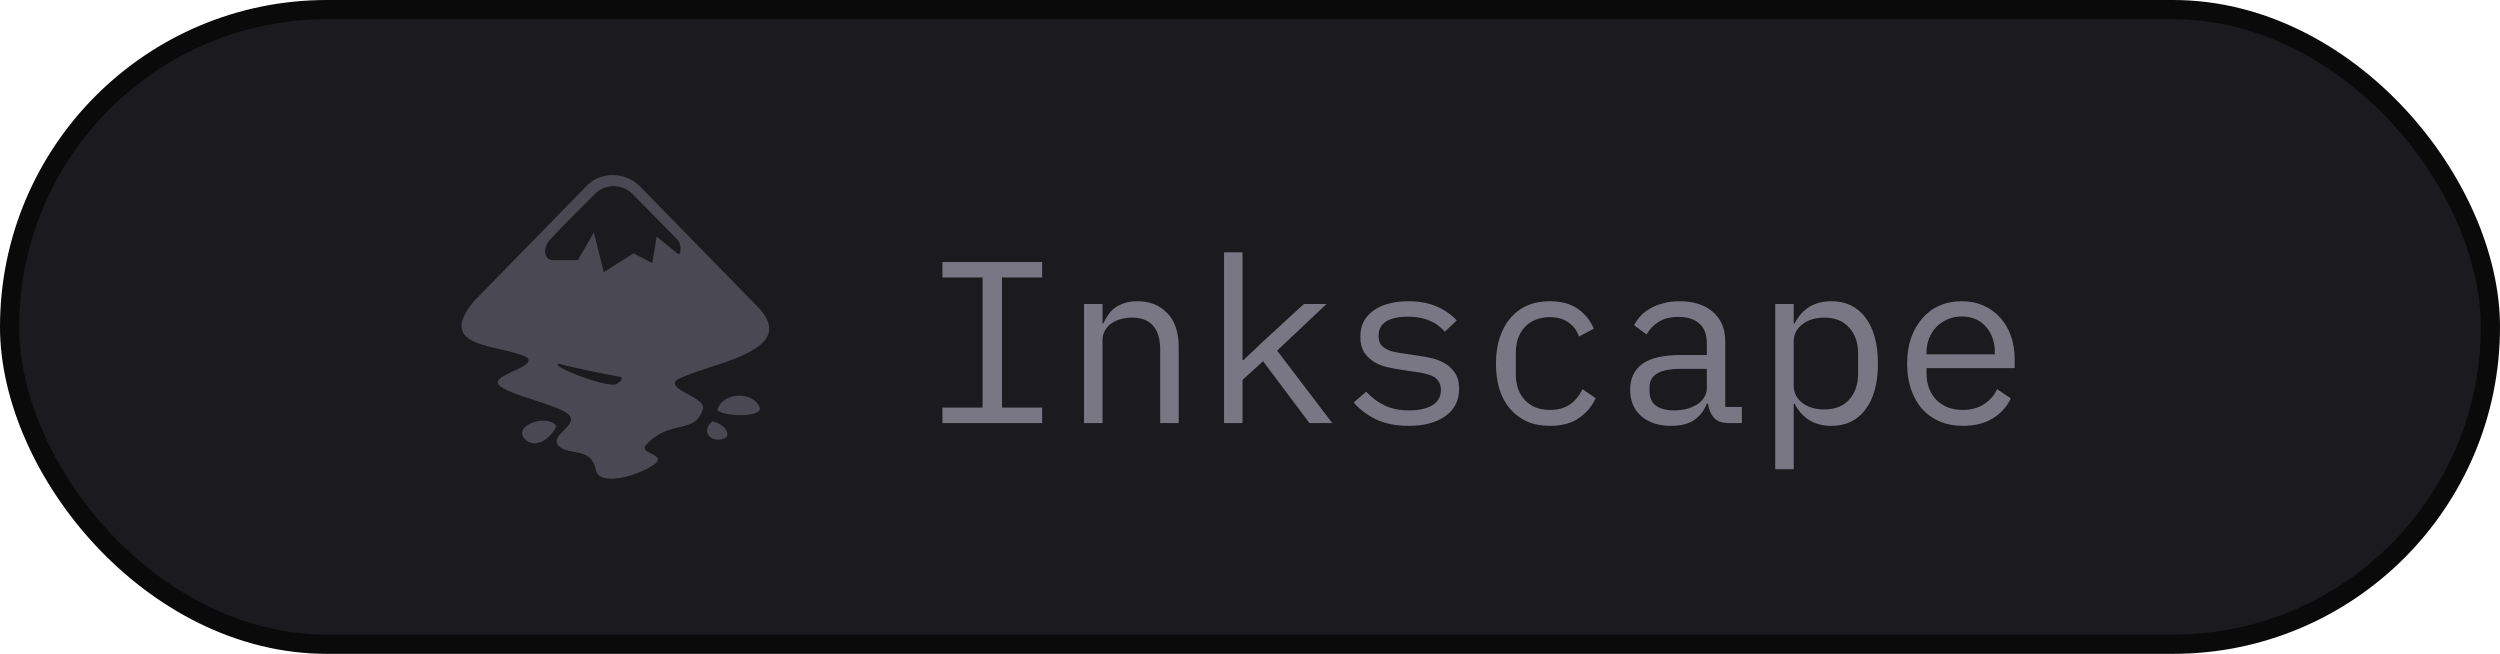 <svg width="130" height="34" viewBox="0 0 130 34" fill="none" xmlns="http://www.w3.org/2000/svg">
<rect x="0.5" y="0.5" width="129" height="33" rx="16.5" fill="#1B1A1F"/>
<g clip-path="url(#clip0_23_678)">
<path d="M29.11 18.914C29.268 19.012 31.656 19.497 32.239 19.594C32.441 19.637 32.298 19.845 32.019 19.985C31.39 20.152 28.341 18.914 29.11 18.914ZM32.875 10.071L35.212 12.444C35.434 12.671 35.43 13.11 35.306 13.236L34.146 12.308L33.918 13.682L32.948 13.171L31.396 14.15L30.882 12.084L30.048 13.527H28.773C28.253 13.527 28.192 12.867 28.664 12.395C29.489 11.505 30.436 10.597 30.95 10.071C31.468 9.543 32.368 9.558 32.875 10.071ZM30.524 9.646L24.617 15.691C22.622 18.162 25.976 17.875 27.413 18.586C27.929 19.113 25.436 19.503 25.952 20.03C26.468 20.557 29.071 21.046 29.588 21.573C30.103 22.1 28.532 22.659 29.048 23.186C29.563 23.714 30.756 23.214 30.98 24.431C31.138 25.3 33.129 24.805 34.102 24.093C34.618 23.565 33.116 23.614 33.632 23.087C34.914 21.776 36.108 22.611 36.547 21.297C36.764 20.647 34.659 20.296 35.176 19.768C36.66 18.902 41.788 18.338 39.354 15.905L33.233 9.646C32.484 8.928 31.234 8.92 30.524 9.646ZM37.308 21.297C37.308 21.596 39.518 21.793 39.518 21.226C39.203 20.315 37.57 20.377 37.308 21.297ZM27.356 22.89C27.879 23.343 28.688 22.777 28.93 22.146C28.423 21.473 26.525 22.171 27.356 22.89ZM37.031 21.913C36.357 22.518 37.107 23.131 37.772 22.741C37.92 22.59 37.767 22.063 37.031 21.913Z" fill="#4A4852"/>
</g>
<path d="M49.008 22V21.196H51.096V14.428H49.008V13.624H54.192V14.428H52.104V21.196H54.192V22H49.008ZM56.371 22V15.808H57.331V16.816H57.379C57.443 16.664 57.523 16.52 57.619 16.384C57.715 16.24 57.831 16.116 57.967 16.012C58.111 15.908 58.279 15.824 58.471 15.76C58.663 15.696 58.887 15.664 59.143 15.664C59.791 15.664 60.311 15.872 60.703 16.288C61.095 16.696 61.291 17.276 61.291 18.028V22H60.331V18.196C60.331 17.628 60.207 17.208 59.959 16.936C59.711 16.656 59.347 16.516 58.867 16.516C58.675 16.516 58.487 16.54 58.303 16.588C58.119 16.636 57.955 16.708 57.811 16.804C57.667 16.9 57.551 17.024 57.463 17.176C57.375 17.328 57.331 17.504 57.331 17.704V22H56.371ZM63.651 13.12H64.611V18.724H64.659L65.739 17.704L67.803 15.808H68.979L66.411 18.232L69.279 22H68.091L65.679 18.784L64.611 19.756V22H63.651V13.12ZM73.258 22.144C72.61 22.144 72.05 22.036 71.578 21.82C71.114 21.596 70.718 21.3 70.39 20.932L71.038 20.368C71.334 20.68 71.658 20.92 72.01 21.088C72.362 21.256 72.786 21.34 73.282 21.34C73.762 21.34 74.154 21.256 74.458 21.088C74.77 20.912 74.926 20.64 74.926 20.272C74.926 20.112 74.894 19.98 74.83 19.876C74.774 19.764 74.694 19.676 74.59 19.612C74.486 19.548 74.37 19.5 74.242 19.468C74.114 19.428 73.978 19.396 73.834 19.372L72.862 19.228C72.646 19.196 72.41 19.152 72.154 19.096C71.906 19.04 71.678 18.952 71.47 18.832C71.262 18.704 71.086 18.536 70.942 18.328C70.806 18.12 70.738 17.848 70.738 17.512C70.738 17.2 70.798 16.932 70.918 16.708C71.046 16.476 71.222 16.284 71.446 16.132C71.67 15.972 71.934 15.856 72.238 15.784C72.542 15.704 72.874 15.664 73.234 15.664C73.794 15.664 74.278 15.752 74.686 15.928C75.102 16.104 75.458 16.348 75.754 16.66L75.13 17.248C75.058 17.16 74.966 17.072 74.854 16.984C74.75 16.888 74.618 16.804 74.458 16.732C74.306 16.652 74.126 16.588 73.918 16.54C73.71 16.492 73.47 16.468 73.198 16.468C72.71 16.468 72.334 16.552 72.07 16.72C71.814 16.888 71.686 17.132 71.686 17.452C71.686 17.612 71.714 17.748 71.77 17.86C71.834 17.964 71.918 18.048 72.022 18.112C72.126 18.176 72.242 18.228 72.37 18.268C72.506 18.3 72.642 18.328 72.778 18.352L73.75 18.496C73.974 18.528 74.21 18.572 74.458 18.628C74.706 18.684 74.934 18.776 75.142 18.904C75.35 19.024 75.522 19.188 75.658 19.396C75.802 19.604 75.874 19.876 75.874 20.212C75.874 20.828 75.634 21.304 75.154 21.64C74.682 21.976 74.05 22.144 73.258 22.144ZM80.597 22.144C80.149 22.144 79.749 22.068 79.397 21.916C79.053 21.756 78.761 21.536 78.521 21.256C78.281 20.976 78.097 20.636 77.969 20.236C77.849 19.836 77.789 19.392 77.789 18.904C77.789 18.416 77.853 17.972 77.981 17.572C78.109 17.172 78.293 16.832 78.533 16.552C78.773 16.264 79.065 16.044 79.409 15.892C79.753 15.74 80.145 15.664 80.585 15.664C81.185 15.664 81.673 15.796 82.049 16.06C82.425 16.324 82.701 16.668 82.877 17.092L82.109 17.5C81.997 17.18 81.809 16.932 81.545 16.756C81.289 16.58 80.969 16.492 80.585 16.492C80.305 16.492 80.053 16.54 79.829 16.636C79.613 16.724 79.429 16.852 79.277 17.02C79.125 17.188 79.009 17.388 78.929 17.62C78.857 17.852 78.821 18.104 78.821 18.376V19.432C78.821 19.704 78.857 19.956 78.929 20.188C79.009 20.42 79.125 20.62 79.277 20.788C79.429 20.956 79.617 21.088 79.841 21.184C80.065 21.272 80.321 21.316 80.609 21.316C81.025 21.316 81.369 21.22 81.641 21.028C81.913 20.836 82.129 20.572 82.289 20.236L82.973 20.704C82.789 21.12 82.501 21.464 82.109 21.736C81.725 22.008 81.221 22.144 80.597 22.144ZM89.917 22C89.541 22 89.273 21.904 89.113 21.712C88.953 21.52 88.853 21.28 88.813 20.992H88.753C88.617 21.352 88.397 21.636 88.093 21.844C87.797 22.044 87.397 22.144 86.893 22.144C86.245 22.144 85.729 21.976 85.345 21.64C84.961 21.304 84.769 20.844 84.769 20.26C84.769 19.684 84.977 19.24 85.393 18.928C85.817 18.616 86.497 18.46 87.433 18.46H88.753V17.848C88.753 17.392 88.625 17.052 88.369 16.828C88.113 16.596 87.749 16.48 87.277 16.48C86.861 16.48 86.521 16.564 86.257 16.732C85.993 16.892 85.781 17.112 85.621 17.392L84.973 16.912C85.053 16.752 85.161 16.596 85.297 16.444C85.433 16.292 85.601 16.16 85.801 16.048C86.001 15.928 86.229 15.836 86.485 15.772C86.741 15.7 87.025 15.664 87.337 15.664C88.065 15.664 88.641 15.848 89.065 16.216C89.497 16.584 89.713 17.096 89.713 17.752V21.16H90.577V22H89.917ZM87.061 21.34C87.309 21.34 87.533 21.312 87.733 21.256C87.941 21.192 88.121 21.112 88.273 21.016C88.425 20.912 88.541 20.792 88.621 20.656C88.709 20.512 88.753 20.36 88.753 20.2V19.18H87.433C86.857 19.18 86.437 19.26 86.173 19.42C85.909 19.58 85.777 19.812 85.777 20.116V20.368C85.777 20.688 85.889 20.932 86.113 21.1C86.345 21.26 86.661 21.34 87.061 21.34ZM92.312 15.808H93.272V16.816H93.32C93.72 16.048 94.356 15.664 95.228 15.664C95.988 15.664 96.58 15.948 97.004 16.516C97.436 17.084 97.652 17.88 97.652 18.904C97.652 19.928 97.436 20.724 97.004 21.292C96.58 21.86 95.988 22.144 95.228 22.144C94.356 22.144 93.72 21.76 93.32 20.992H93.272V24.4H92.312V15.808ZM94.856 21.292C95.416 21.292 95.848 21.124 96.152 20.788C96.464 20.444 96.62 19.992 96.62 19.432V18.376C96.62 17.816 96.464 17.368 96.152 17.032C95.848 16.688 95.416 16.516 94.856 16.516C94.64 16.516 94.436 16.544 94.244 16.6C94.052 16.656 93.884 16.74 93.74 16.852C93.596 16.956 93.48 17.088 93.392 17.248C93.312 17.4 93.272 17.58 93.272 17.788V20.02C93.272 20.228 93.312 20.412 93.392 20.572C93.48 20.724 93.596 20.856 93.74 20.968C93.884 21.072 94.052 21.152 94.244 21.208C94.436 21.264 94.64 21.292 94.856 21.292ZM102.075 22.144C101.627 22.144 101.223 22.068 100.863 21.916C100.511 21.764 100.207 21.548 99.951 21.268C99.703 20.98 99.511 20.64 99.375 20.248C99.239 19.848 99.171 19.404 99.171 18.916C99.171 18.42 99.239 17.972 99.375 17.572C99.519 17.172 99.715 16.832 99.963 16.552C100.211 16.264 100.507 16.044 100.851 15.892C101.203 15.74 101.591 15.664 102.015 15.664C102.431 15.664 102.807 15.74 103.143 15.892C103.487 16.044 103.779 16.256 104.019 16.528C104.259 16.792 104.443 17.108 104.571 17.476C104.699 17.844 104.763 18.248 104.763 18.688V19.144H100.179V19.432C100.179 19.704 100.223 19.956 100.311 20.188C100.399 20.42 100.523 20.62 100.683 20.788C100.851 20.956 101.051 21.088 101.283 21.184C101.523 21.272 101.787 21.316 102.075 21.316C102.491 21.316 102.851 21.22 103.155 21.028C103.459 20.836 103.691 20.572 103.851 20.236L104.559 20.716C104.375 21.132 104.067 21.476 103.635 21.748C103.211 22.012 102.691 22.144 102.075 22.144ZM102.015 16.456C101.751 16.456 101.507 16.504 101.283 16.6C101.059 16.696 100.863 16.828 100.695 16.996C100.535 17.164 100.407 17.364 100.311 17.596C100.223 17.82 100.179 18.068 100.179 18.34V18.424H103.731V18.292C103.731 18.02 103.687 17.772 103.599 17.548C103.519 17.324 103.403 17.132 103.251 16.972C103.107 16.804 102.927 16.676 102.711 16.588C102.503 16.5 102.271 16.456 102.015 16.456Z" fill="#7A7785"/>
<rect x="0.5" y="0.5" width="129" height="33" rx="16.5" stroke="#0A0A0A"/>
<defs>
<clipPath id="clip0_23_678">
<rect width="16" height="16" fill="white" transform="translate(24 9)"/>
</clipPath>
</defs>
</svg>
